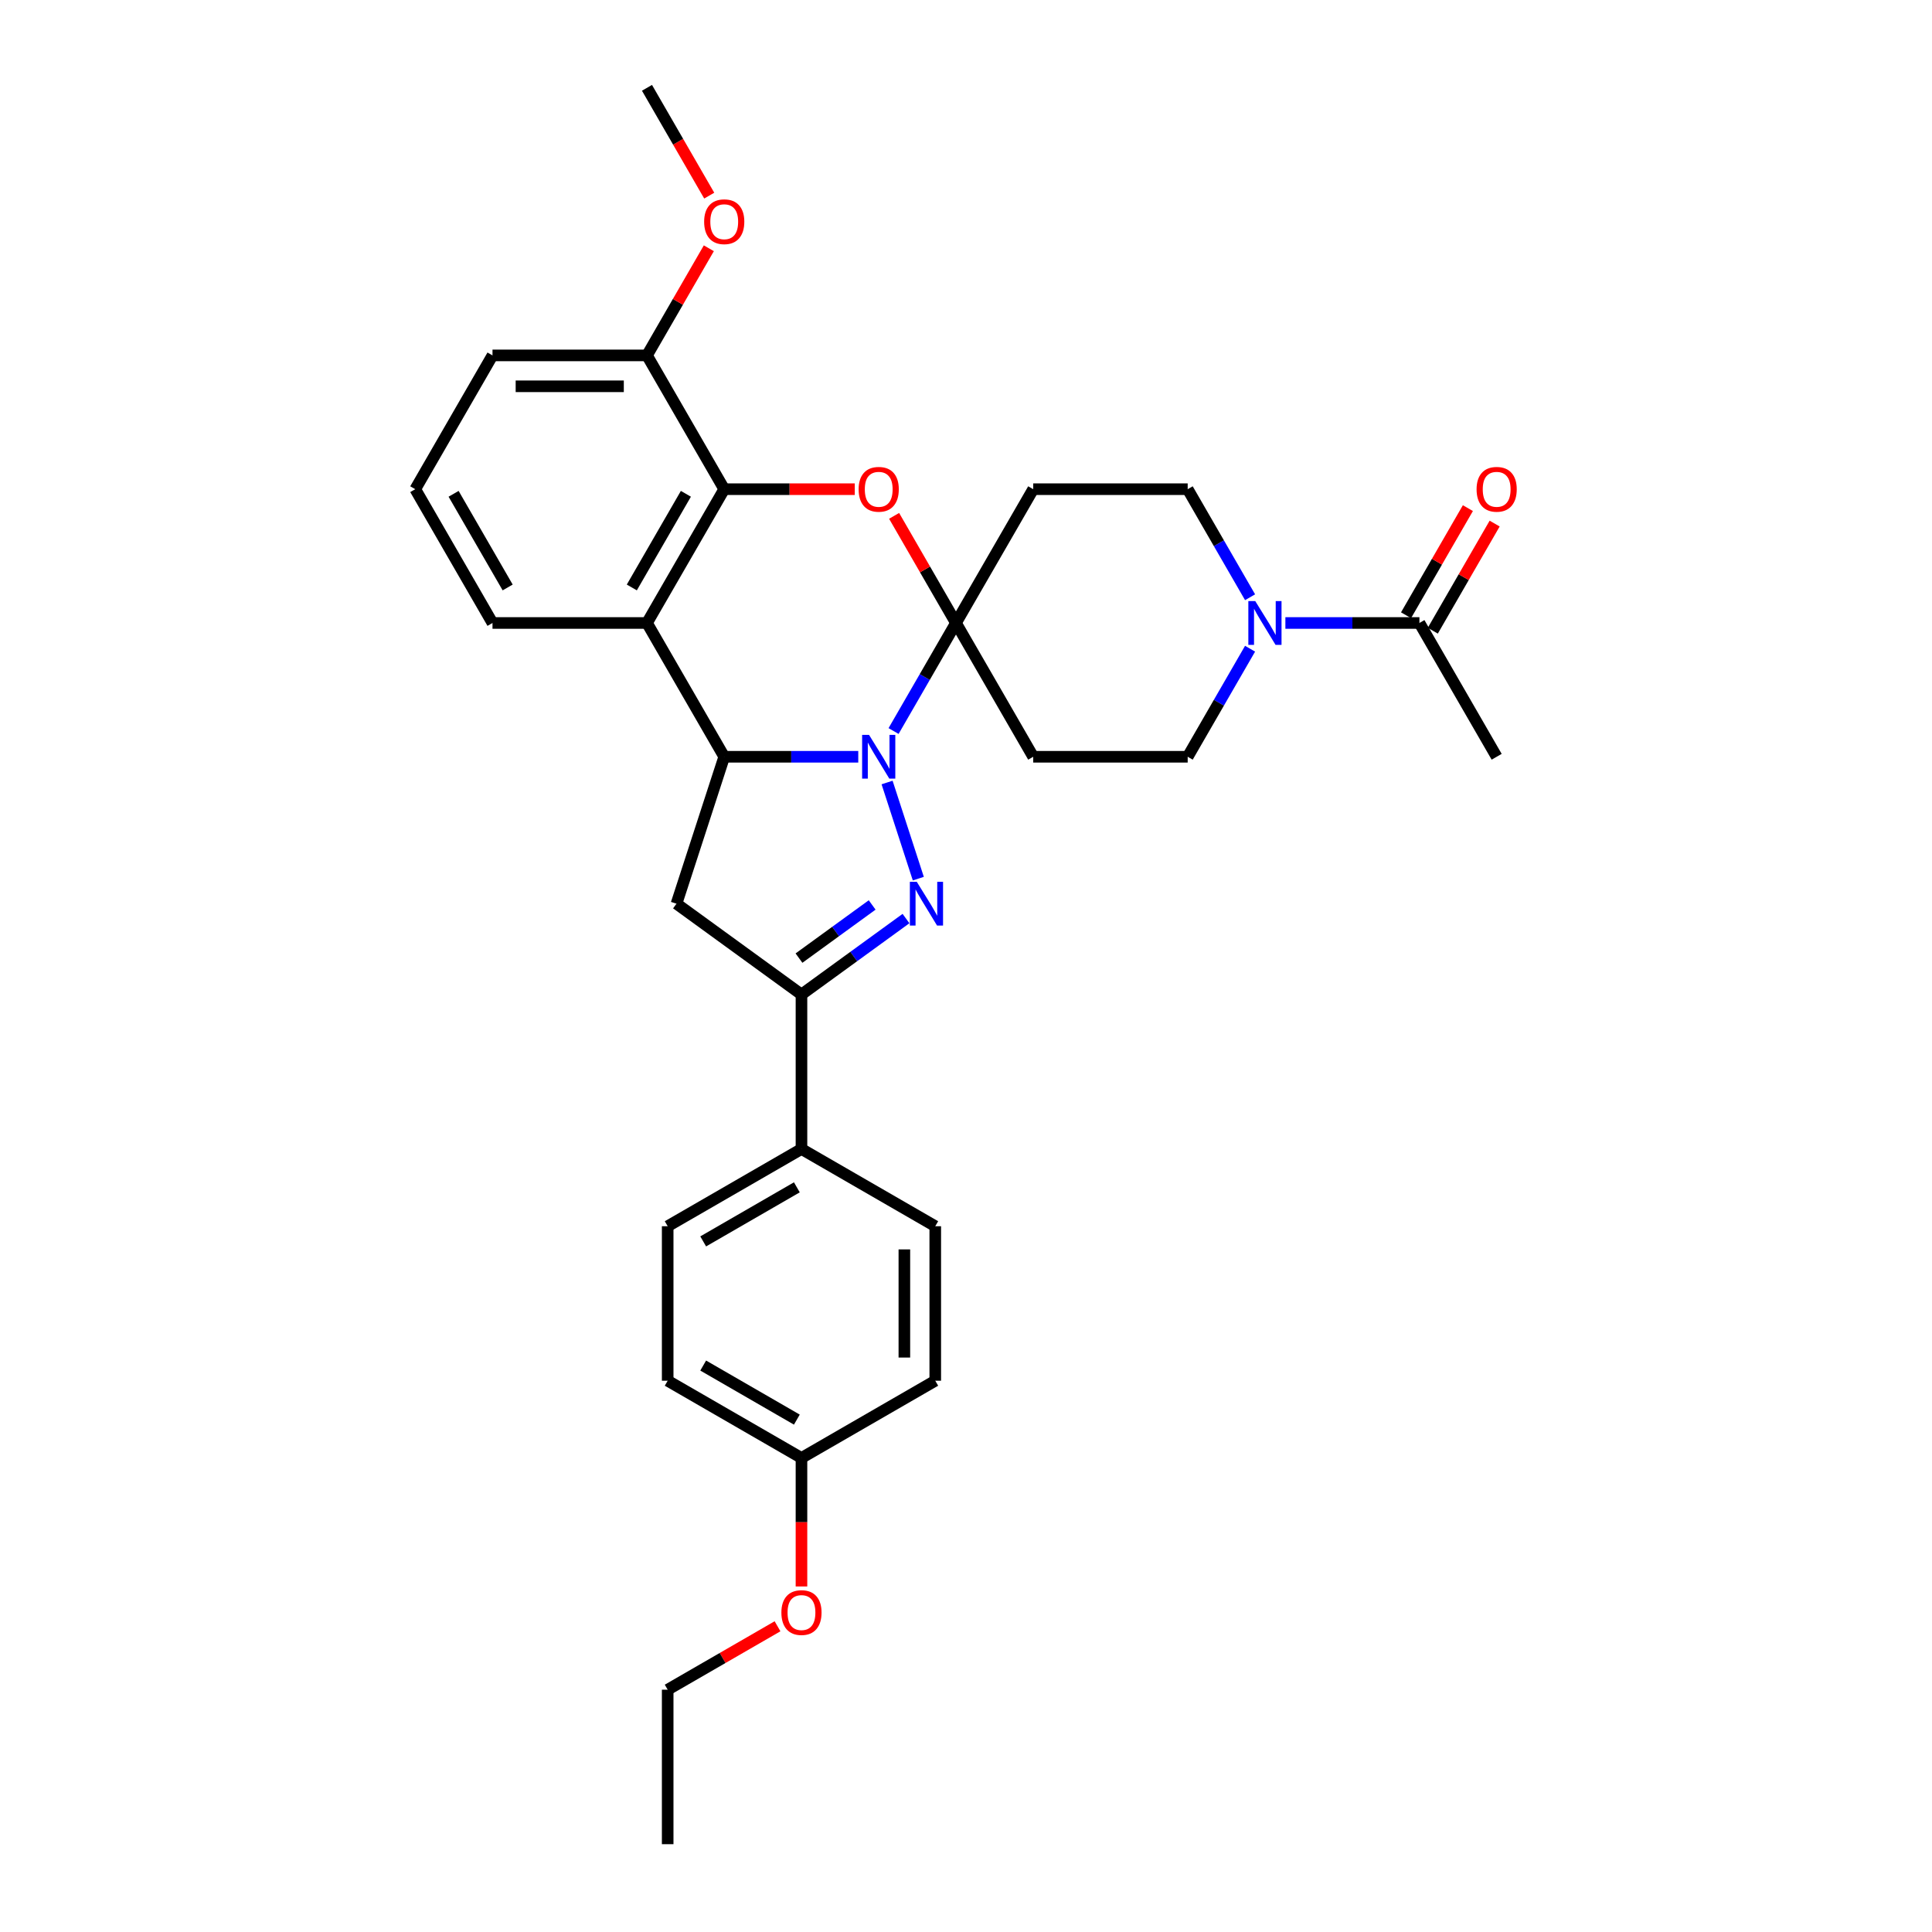 <?xml version='1.0' encoding='iso-8859-1'?>
<svg version='1.1' baseProfile='full'
              xmlns='http://www.w3.org/2000/svg'
                      xmlns:rdkit='http://www.rdkit.org/xml'
                      xmlns:xlink='http://www.w3.org/1999/xlink'
                  xml:space='preserve'
width='1000px' height='1000px' viewBox='0 0 1000 1000'>
<!-- END OF HEADER -->
<rect style='opacity:1.0;fill:#FFFFFF;stroke:none' width='1000' height='1000' x='0' y='0'> </rect>
<path class='bond-0' d='M 462.513,378.38 L 478.657,350.417' style='fill:none;fill-rule:evenodd;stroke:#0000FF;stroke-width:6px;stroke-linecap:butt;stroke-linejoin:miter;stroke-opacity:1' />
<path class='bond-0' d='M 478.657,350.417 L 494.802,322.453' style='fill:none;fill-rule:evenodd;stroke:#000000;stroke-width:6px;stroke-linecap:butt;stroke-linejoin:miter;stroke-opacity:1' />
<path class='bond-1' d='M 459.15,405.024 L 475.316,454.779' style='fill:none;fill-rule:evenodd;stroke:#0000FF;stroke-width:6px;stroke-linecap:butt;stroke-linejoin:miter;stroke-opacity:1' />
<path class='bond-2' d='M 444.234,391.702 L 409.546,391.702' style='fill:none;fill-rule:evenodd;stroke:#0000FF;stroke-width:6px;stroke-linecap:butt;stroke-linejoin:miter;stroke-opacity:1' />
<path class='bond-2' d='M 409.546,391.702 L 374.859,391.702' style='fill:none;fill-rule:evenodd;stroke:#000000;stroke-width:6px;stroke-linecap:butt;stroke-linejoin:miter;stroke-opacity:1' />
<path class='bond-3' d='M 494.802,322.453 L 478.796,294.729' style='fill:none;fill-rule:evenodd;stroke:#000000;stroke-width:6px;stroke-linecap:butt;stroke-linejoin:miter;stroke-opacity:1' />
<path class='bond-3' d='M 478.796,294.729 L 462.79,267.005' style='fill:none;fill-rule:evenodd;stroke:#FF0000;stroke-width:6px;stroke-linecap:butt;stroke-linejoin:miter;stroke-opacity:1' />
<path class='bond-9' d='M 494.802,322.453 L 534.784,253.203' style='fill:none;fill-rule:evenodd;stroke:#000000;stroke-width:6px;stroke-linecap:butt;stroke-linejoin:miter;stroke-opacity:1' />
<path class='bond-10' d='M 494.802,322.453 L 534.784,391.702' style='fill:none;fill-rule:evenodd;stroke:#000000;stroke-width:6px;stroke-linecap:butt;stroke-linejoin:miter;stroke-opacity:1' />
<path class='bond-6' d='M 468.944,475.443 L 441.892,495.097' style='fill:none;fill-rule:evenodd;stroke:#0000FF;stroke-width:6px;stroke-linecap:butt;stroke-linejoin:miter;stroke-opacity:1' />
<path class='bond-6' d='M 441.892,495.097 L 414.84,514.752' style='fill:none;fill-rule:evenodd;stroke:#000000;stroke-width:6px;stroke-linecap:butt;stroke-linejoin:miter;stroke-opacity:1' />
<path class='bond-6' d='M 451.428,468.401 L 432.492,482.159' style='fill:none;fill-rule:evenodd;stroke:#0000FF;stroke-width:6px;stroke-linecap:butt;stroke-linejoin:miter;stroke-opacity:1' />
<path class='bond-6' d='M 432.492,482.159 L 413.555,495.917' style='fill:none;fill-rule:evenodd;stroke:#000000;stroke-width:6px;stroke-linecap:butt;stroke-linejoin:miter;stroke-opacity:1' />
<path class='bond-4' d='M 374.859,391.702 L 334.877,322.453' style='fill:none;fill-rule:evenodd;stroke:#000000;stroke-width:6px;stroke-linecap:butt;stroke-linejoin:miter;stroke-opacity:1' />
<path class='bond-7' d='M 374.859,391.702 L 350.149,467.751' style='fill:none;fill-rule:evenodd;stroke:#000000;stroke-width:6px;stroke-linecap:butt;stroke-linejoin:miter;stroke-opacity:1' />
<path class='bond-32' d='M 442.427,253.203 L 408.643,253.203' style='fill:none;fill-rule:evenodd;stroke:#FF0000;stroke-width:6px;stroke-linecap:butt;stroke-linejoin:miter;stroke-opacity:1' />
<path class='bond-32' d='M 408.643,253.203 L 374.859,253.203' style='fill:none;fill-rule:evenodd;stroke:#000000;stroke-width:6px;stroke-linecap:butt;stroke-linejoin:miter;stroke-opacity:1' />
<path class='bond-5' d='M 334.877,322.453 L 374.859,253.203' style='fill:none;fill-rule:evenodd;stroke:#000000;stroke-width:6px;stroke-linecap:butt;stroke-linejoin:miter;stroke-opacity:1' />
<path class='bond-5' d='M 327.025,304.069 L 355.012,255.594' style='fill:none;fill-rule:evenodd;stroke:#000000;stroke-width:6px;stroke-linecap:butt;stroke-linejoin:miter;stroke-opacity:1' />
<path class='bond-19' d='M 334.877,322.453 L 254.915,322.453' style='fill:none;fill-rule:evenodd;stroke:#000000;stroke-width:6px;stroke-linecap:butt;stroke-linejoin:miter;stroke-opacity:1' />
<path class='bond-15' d='M 374.859,253.203 L 334.877,183.954' style='fill:none;fill-rule:evenodd;stroke:#000000;stroke-width:6px;stroke-linecap:butt;stroke-linejoin:miter;stroke-opacity:1' />
<path class='bond-12' d='M 414.84,514.752 L 414.84,594.714' style='fill:none;fill-rule:evenodd;stroke:#000000;stroke-width:6px;stroke-linecap:butt;stroke-linejoin:miter;stroke-opacity:1' />
<path class='bond-31' d='M 414.84,514.752 L 350.149,467.751' style='fill:none;fill-rule:evenodd;stroke:#000000;stroke-width:6px;stroke-linecap:butt;stroke-linejoin:miter;stroke-opacity:1' />
<path class='bond-8' d='M 647.036,335.774 L 630.891,363.738' style='fill:none;fill-rule:evenodd;stroke:#0000FF;stroke-width:6px;stroke-linecap:butt;stroke-linejoin:miter;stroke-opacity:1' />
<path class='bond-8' d='M 630.891,363.738 L 614.746,391.702' style='fill:none;fill-rule:evenodd;stroke:#000000;stroke-width:6px;stroke-linecap:butt;stroke-linejoin:miter;stroke-opacity:1' />
<path class='bond-11' d='M 665.314,322.453 L 700.002,322.453' style='fill:none;fill-rule:evenodd;stroke:#0000FF;stroke-width:6px;stroke-linecap:butt;stroke-linejoin:miter;stroke-opacity:1' />
<path class='bond-11' d='M 700.002,322.453 L 734.69,322.453' style='fill:none;fill-rule:evenodd;stroke:#000000;stroke-width:6px;stroke-linecap:butt;stroke-linejoin:miter;stroke-opacity:1' />
<path class='bond-33' d='M 647.036,309.131 L 630.891,281.167' style='fill:none;fill-rule:evenodd;stroke:#0000FF;stroke-width:6px;stroke-linecap:butt;stroke-linejoin:miter;stroke-opacity:1' />
<path class='bond-33' d='M 630.891,281.167 L 614.746,253.203' style='fill:none;fill-rule:evenodd;stroke:#000000;stroke-width:6px;stroke-linecap:butt;stroke-linejoin:miter;stroke-opacity:1' />
<path class='bond-13' d='M 534.784,253.203 L 614.746,253.203' style='fill:none;fill-rule:evenodd;stroke:#000000;stroke-width:6px;stroke-linecap:butt;stroke-linejoin:miter;stroke-opacity:1' />
<path class='bond-14' d='M 534.784,391.702 L 614.746,391.702' style='fill:none;fill-rule:evenodd;stroke:#000000;stroke-width:6px;stroke-linecap:butt;stroke-linejoin:miter;stroke-opacity:1' />
<path class='bond-16' d='M 741.615,326.451 L 757.621,298.727' style='fill:none;fill-rule:evenodd;stroke:#000000;stroke-width:6px;stroke-linecap:butt;stroke-linejoin:miter;stroke-opacity:1' />
<path class='bond-16' d='M 757.621,298.727 L 773.628,271.003' style='fill:none;fill-rule:evenodd;stroke:#FF0000;stroke-width:6px;stroke-linecap:butt;stroke-linejoin:miter;stroke-opacity:1' />
<path class='bond-16' d='M 727.765,318.455 L 743.771,290.731' style='fill:none;fill-rule:evenodd;stroke:#000000;stroke-width:6px;stroke-linecap:butt;stroke-linejoin:miter;stroke-opacity:1' />
<path class='bond-16' d='M 743.771,290.731 L 759.778,263.007' style='fill:none;fill-rule:evenodd;stroke:#FF0000;stroke-width:6px;stroke-linecap:butt;stroke-linejoin:miter;stroke-opacity:1' />
<path class='bond-25' d='M 734.69,322.453 L 774.671,391.702' style='fill:none;fill-rule:evenodd;stroke:#000000;stroke-width:6px;stroke-linecap:butt;stroke-linejoin:miter;stroke-opacity:1' />
<path class='bond-17' d='M 414.84,594.714 L 345.59,634.696' style='fill:none;fill-rule:evenodd;stroke:#000000;stroke-width:6px;stroke-linecap:butt;stroke-linejoin:miter;stroke-opacity:1' />
<path class='bond-17' d='M 412.449,614.561 L 363.974,642.548' style='fill:none;fill-rule:evenodd;stroke:#000000;stroke-width:6px;stroke-linecap:butt;stroke-linejoin:miter;stroke-opacity:1' />
<path class='bond-18' d='M 414.84,594.714 L 484.089,634.696' style='fill:none;fill-rule:evenodd;stroke:#000000;stroke-width:6px;stroke-linecap:butt;stroke-linejoin:miter;stroke-opacity:1' />
<path class='bond-23' d='M 334.877,183.954 L 350.884,156.23' style='fill:none;fill-rule:evenodd;stroke:#000000;stroke-width:6px;stroke-linecap:butt;stroke-linejoin:miter;stroke-opacity:1' />
<path class='bond-23' d='M 350.884,156.23 L 366.89,128.506' style='fill:none;fill-rule:evenodd;stroke:#FF0000;stroke-width:6px;stroke-linecap:butt;stroke-linejoin:miter;stroke-opacity:1' />
<path class='bond-34' d='M 334.877,183.954 L 254.915,183.954' style='fill:none;fill-rule:evenodd;stroke:#000000;stroke-width:6px;stroke-linecap:butt;stroke-linejoin:miter;stroke-opacity:1' />
<path class='bond-34' d='M 322.883,199.946 L 266.909,199.946' style='fill:none;fill-rule:evenodd;stroke:#000000;stroke-width:6px;stroke-linecap:butt;stroke-linejoin:miter;stroke-opacity:1' />
<path class='bond-22' d='M 345.59,634.696 L 345.59,714.658' style='fill:none;fill-rule:evenodd;stroke:#000000;stroke-width:6px;stroke-linecap:butt;stroke-linejoin:miter;stroke-opacity:1' />
<path class='bond-21' d='M 484.089,634.696 L 484.089,714.658' style='fill:none;fill-rule:evenodd;stroke:#000000;stroke-width:6px;stroke-linecap:butt;stroke-linejoin:miter;stroke-opacity:1' />
<path class='bond-21' d='M 468.097,646.69 L 468.097,702.664' style='fill:none;fill-rule:evenodd;stroke:#000000;stroke-width:6px;stroke-linecap:butt;stroke-linejoin:miter;stroke-opacity:1' />
<path class='bond-26' d='M 254.915,322.453 L 214.934,253.203' style='fill:none;fill-rule:evenodd;stroke:#000000;stroke-width:6px;stroke-linecap:butt;stroke-linejoin:miter;stroke-opacity:1' />
<path class='bond-26' d='M 262.768,304.069 L 234.781,255.594' style='fill:none;fill-rule:evenodd;stroke:#000000;stroke-width:6px;stroke-linecap:butt;stroke-linejoin:miter;stroke-opacity:1' />
<path class='bond-20' d='M 414.84,754.639 L 484.089,714.658' style='fill:none;fill-rule:evenodd;stroke:#000000;stroke-width:6px;stroke-linecap:butt;stroke-linejoin:miter;stroke-opacity:1' />
<path class='bond-24' d='M 414.84,754.639 L 414.84,787.896' style='fill:none;fill-rule:evenodd;stroke:#000000;stroke-width:6px;stroke-linecap:butt;stroke-linejoin:miter;stroke-opacity:1' />
<path class='bond-24' d='M 414.84,787.896 L 414.84,821.152' style='fill:none;fill-rule:evenodd;stroke:#FF0000;stroke-width:6px;stroke-linecap:butt;stroke-linejoin:miter;stroke-opacity:1' />
<path class='bond-35' d='M 414.84,754.639 L 345.59,714.658' style='fill:none;fill-rule:evenodd;stroke:#000000;stroke-width:6px;stroke-linecap:butt;stroke-linejoin:miter;stroke-opacity:1' />
<path class='bond-35' d='M 412.449,734.792 L 363.974,706.805' style='fill:none;fill-rule:evenodd;stroke:#000000;stroke-width:6px;stroke-linecap:butt;stroke-linejoin:miter;stroke-opacity:1' />
<path class='bond-29' d='M 367.094,101.254 L 350.986,73.355' style='fill:none;fill-rule:evenodd;stroke:#FF0000;stroke-width:6px;stroke-linecap:butt;stroke-linejoin:miter;stroke-opacity:1' />
<path class='bond-29' d='M 350.986,73.355 L 334.877,45.455' style='fill:none;fill-rule:evenodd;stroke:#000000;stroke-width:6px;stroke-linecap:butt;stroke-linejoin:miter;stroke-opacity:1' />
<path class='bond-28' d='M 402.446,841.758 L 374.018,858.17' style='fill:none;fill-rule:evenodd;stroke:#FF0000;stroke-width:6px;stroke-linecap:butt;stroke-linejoin:miter;stroke-opacity:1' />
<path class='bond-28' d='M 374.018,858.17 L 345.59,874.583' style='fill:none;fill-rule:evenodd;stroke:#000000;stroke-width:6px;stroke-linecap:butt;stroke-linejoin:miter;stroke-opacity:1' />
<path class='bond-27' d='M 214.934,253.203 L 254.915,183.954' style='fill:none;fill-rule:evenodd;stroke:#000000;stroke-width:6px;stroke-linecap:butt;stroke-linejoin:miter;stroke-opacity:1' />
<path class='bond-30' d='M 345.59,874.583 L 345.59,954.545' style='fill:none;fill-rule:evenodd;stroke:#000000;stroke-width:6px;stroke-linecap:butt;stroke-linejoin:miter;stroke-opacity:1' />
<path  class='atom-0' d='M 449.816 380.38
L 457.236 392.374
Q 457.972 393.557, 459.155 395.7
Q 460.339 397.843, 460.403 397.971
L 460.403 380.38
L 463.409 380.38
L 463.409 403.025
L 460.307 403.025
L 452.342 389.911
Q 451.415 388.376, 450.423 386.617
Q 449.464 384.857, 449.176 384.314
L 449.176 403.025
L 446.233 403.025
L 446.233 380.38
L 449.816 380.38
' fill='#0000FF'/>
<path  class='atom-2' d='M 474.525 456.428
L 481.946 468.423
Q 482.681 469.606, 483.865 471.749
Q 485.048 473.892, 485.112 474.02
L 485.112 456.428
L 488.119 456.428
L 488.119 479.074
L 485.016 479.074
L 477.052 465.96
Q 476.125 464.425, 475.133 462.665
Q 474.173 460.906, 473.886 460.363
L 473.886 479.074
L 470.943 479.074
L 470.943 456.428
L 474.525 456.428
' fill='#0000FF'/>
<path  class='atom-4' d='M 444.426 253.267
Q 444.426 247.83, 447.113 244.791
Q 449.8 241.753, 454.821 241.753
Q 459.843 241.753, 462.53 244.791
Q 465.216 247.83, 465.216 253.267
Q 465.216 258.769, 462.498 261.903
Q 459.779 265.006, 454.821 265.006
Q 449.832 265.006, 447.113 261.903
Q 444.426 258.801, 444.426 253.267
M 454.821 262.447
Q 458.276 262.447, 460.131 260.144
Q 462.018 257.809, 462.018 253.267
Q 462.018 248.821, 460.131 246.582
Q 458.276 244.311, 454.821 244.311
Q 451.367 244.311, 449.48 246.55
Q 447.625 248.789, 447.625 253.267
Q 447.625 257.841, 449.48 260.144
Q 451.367 262.447, 454.821 262.447
' fill='#FF0000'/>
<path  class='atom-9' d='M 649.722 311.13
L 657.142 323.124
Q 657.878 324.308, 659.061 326.451
Q 660.245 328.594, 660.309 328.722
L 660.309 311.13
L 663.315 311.13
L 663.315 333.775
L 660.213 333.775
L 652.249 320.662
Q 651.321 319.126, 650.329 317.367
Q 649.37 315.608, 649.082 315.064
L 649.082 333.775
L 646.139 333.775
L 646.139 311.13
L 649.722 311.13
' fill='#0000FF'/>
<path  class='atom-17' d='M 764.276 253.267
Q 764.276 247.83, 766.963 244.791
Q 769.649 241.753, 774.671 241.753
Q 779.693 241.753, 782.379 244.791
Q 785.066 247.83, 785.066 253.267
Q 785.066 258.769, 782.348 261.903
Q 779.629 265.006, 774.671 265.006
Q 769.681 265.006, 766.963 261.903
Q 764.276 258.801, 764.276 253.267
M 774.671 262.447
Q 778.125 262.447, 779.981 260.144
Q 781.868 257.809, 781.868 253.267
Q 781.868 248.821, 779.981 246.582
Q 778.125 244.311, 774.671 244.311
Q 771.217 244.311, 769.33 246.55
Q 767.474 248.789, 767.474 253.267
Q 767.474 257.841, 769.33 260.144
Q 771.217 262.447, 774.671 262.447
' fill='#FF0000'/>
<path  class='atom-24' d='M 364.464 114.768
Q 364.464 109.331, 367.15 106.292
Q 369.837 103.253, 374.859 103.253
Q 379.88 103.253, 382.567 106.292
Q 385.254 109.331, 385.254 114.768
Q 385.254 120.269, 382.535 123.404
Q 379.816 126.507, 374.859 126.507
Q 369.869 126.507, 367.15 123.404
Q 364.464 120.301, 364.464 114.768
M 374.859 123.948
Q 378.313 123.948, 380.168 121.645
Q 382.055 119.31, 382.055 114.768
Q 382.055 110.322, 380.168 108.083
Q 378.313 105.812, 374.859 105.812
Q 371.404 105.812, 369.517 108.051
Q 367.662 110.29, 367.662 114.768
Q 367.662 119.342, 369.517 121.645
Q 371.404 123.948, 374.859 123.948
' fill='#FF0000'/>
<path  class='atom-25' d='M 404.445 834.666
Q 404.445 829.228, 407.132 826.19
Q 409.818 823.151, 414.84 823.151
Q 419.862 823.151, 422.548 826.19
Q 425.235 829.228, 425.235 834.666
Q 425.235 840.167, 422.516 843.302
Q 419.798 846.404, 414.84 846.404
Q 409.85 846.404, 407.132 843.302
Q 404.445 840.199, 404.445 834.666
M 414.84 843.845
Q 418.294 843.845, 420.149 841.542
Q 422.037 839.208, 422.037 834.666
Q 422.037 830.22, 420.149 827.981
Q 418.294 825.71, 414.84 825.71
Q 411.386 825.71, 409.498 827.949
Q 407.643 830.188, 407.643 834.666
Q 407.643 839.24, 409.498 841.542
Q 411.386 843.845, 414.84 843.845
' fill='#FF0000'/>
</svg>
